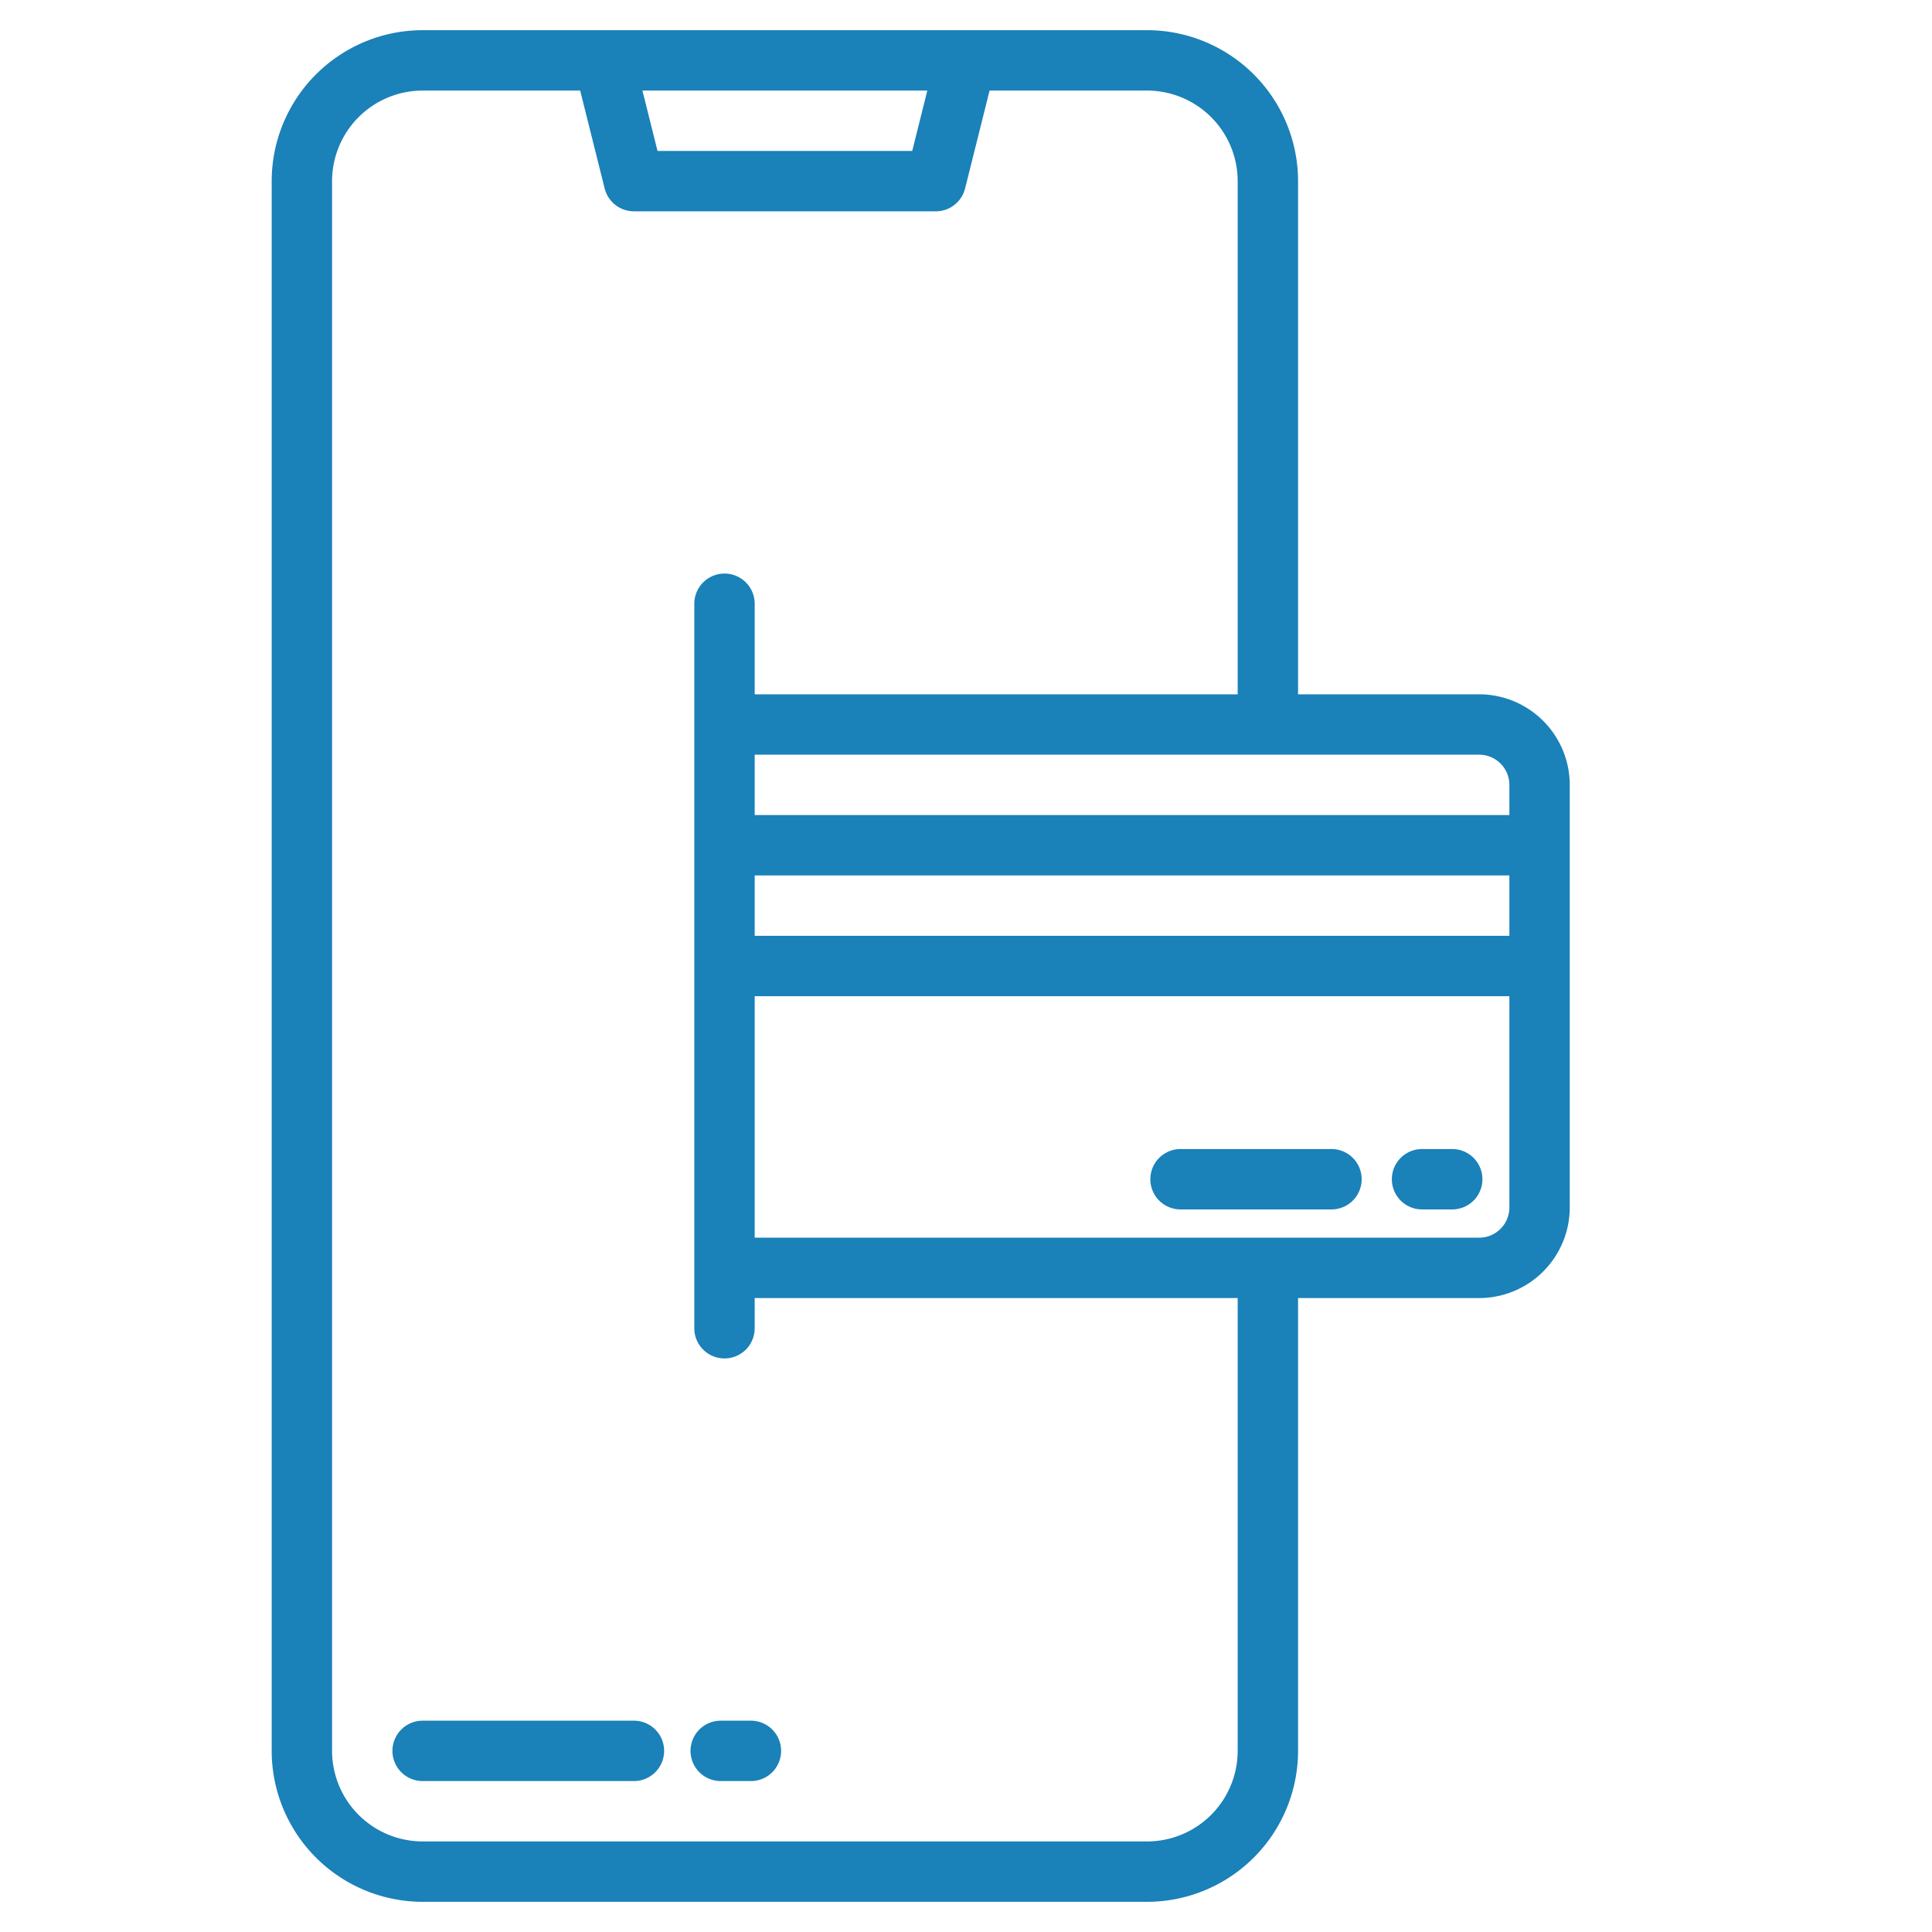 <?xml version="1.0"?>
<svg xmlns="http://www.w3.org/2000/svg" xmlns:xlink="http://www.w3.org/1999/xlink" xmlns:svgjs="http://svgjs.com/svgjs" version="1.1" width="512" height="512" x="0" y="0" viewBox="0 0 512 512" style="enable-background:new 0 0 512 512" xml:space="preserve" class=""><g><g xmlns="http://www.w3.org/2000/svg"><path d="M168,456H112a8,8,0,0,0,0,16h56a8,8,0,0,0,0-16Z" fill="#1a81b9" data-original="#000000" style="" class=""/><path d="M199,456h-8a8,8,0,0,0,0,16h8a8,8,0,0,0,0-16Z" fill="#1a81b9" data-original="#000000" style="" class=""/><path d="M392,184H344V48A40.04,40.04,0,0,0,304,8H112A40.04,40.04,0,0,0,72,48V464a40.04,40.04,0,0,0,40,40H304a40.04,40.04,0,0,0,40-40V344h48a24.032,24.032,0,0,0,24-24V208A24.032,24.032,0,0,0,392,184ZM245.75,24l-4,16h-67.5l-4-16ZM328,464a24.032,24.032,0,0,1-24,24H112a24.032,24.032,0,0,1-24-24V48a24.032,24.032,0,0,1,24-24h41.75l6.49,25.94A8,8,0,0,0,168,56h80a8,8,0,0,0,7.76-6.06L262.25,24H304a24.032,24.032,0,0,1,24,24V184H200V160a8,8,0,0,0-16,0V352a8,8,0,0,0,16,0v-8H328Zm72-144a8.011,8.011,0,0,1-8,8H200V264H400Zm0-72H200V232H400Zm0-32H200V200H392a8.011,8.011,0,0,1,8,8Z" fill="#1a81b9" data-original="#000000" style="" class=""/><path d="M352.856,304.509h-40a8,8,0,0,0,0,16h40a8,8,0,0,0,0-16Z" fill="#1a81b9" data-original="#000000" style="" class=""/><path d="M384.856,304.509h-8a8,8,0,0,0,0,16h8a8,8,0,0,0,0-16Z" fill="#1a81b9" data-original="#000000" style="" class=""/></g></g></svg>
